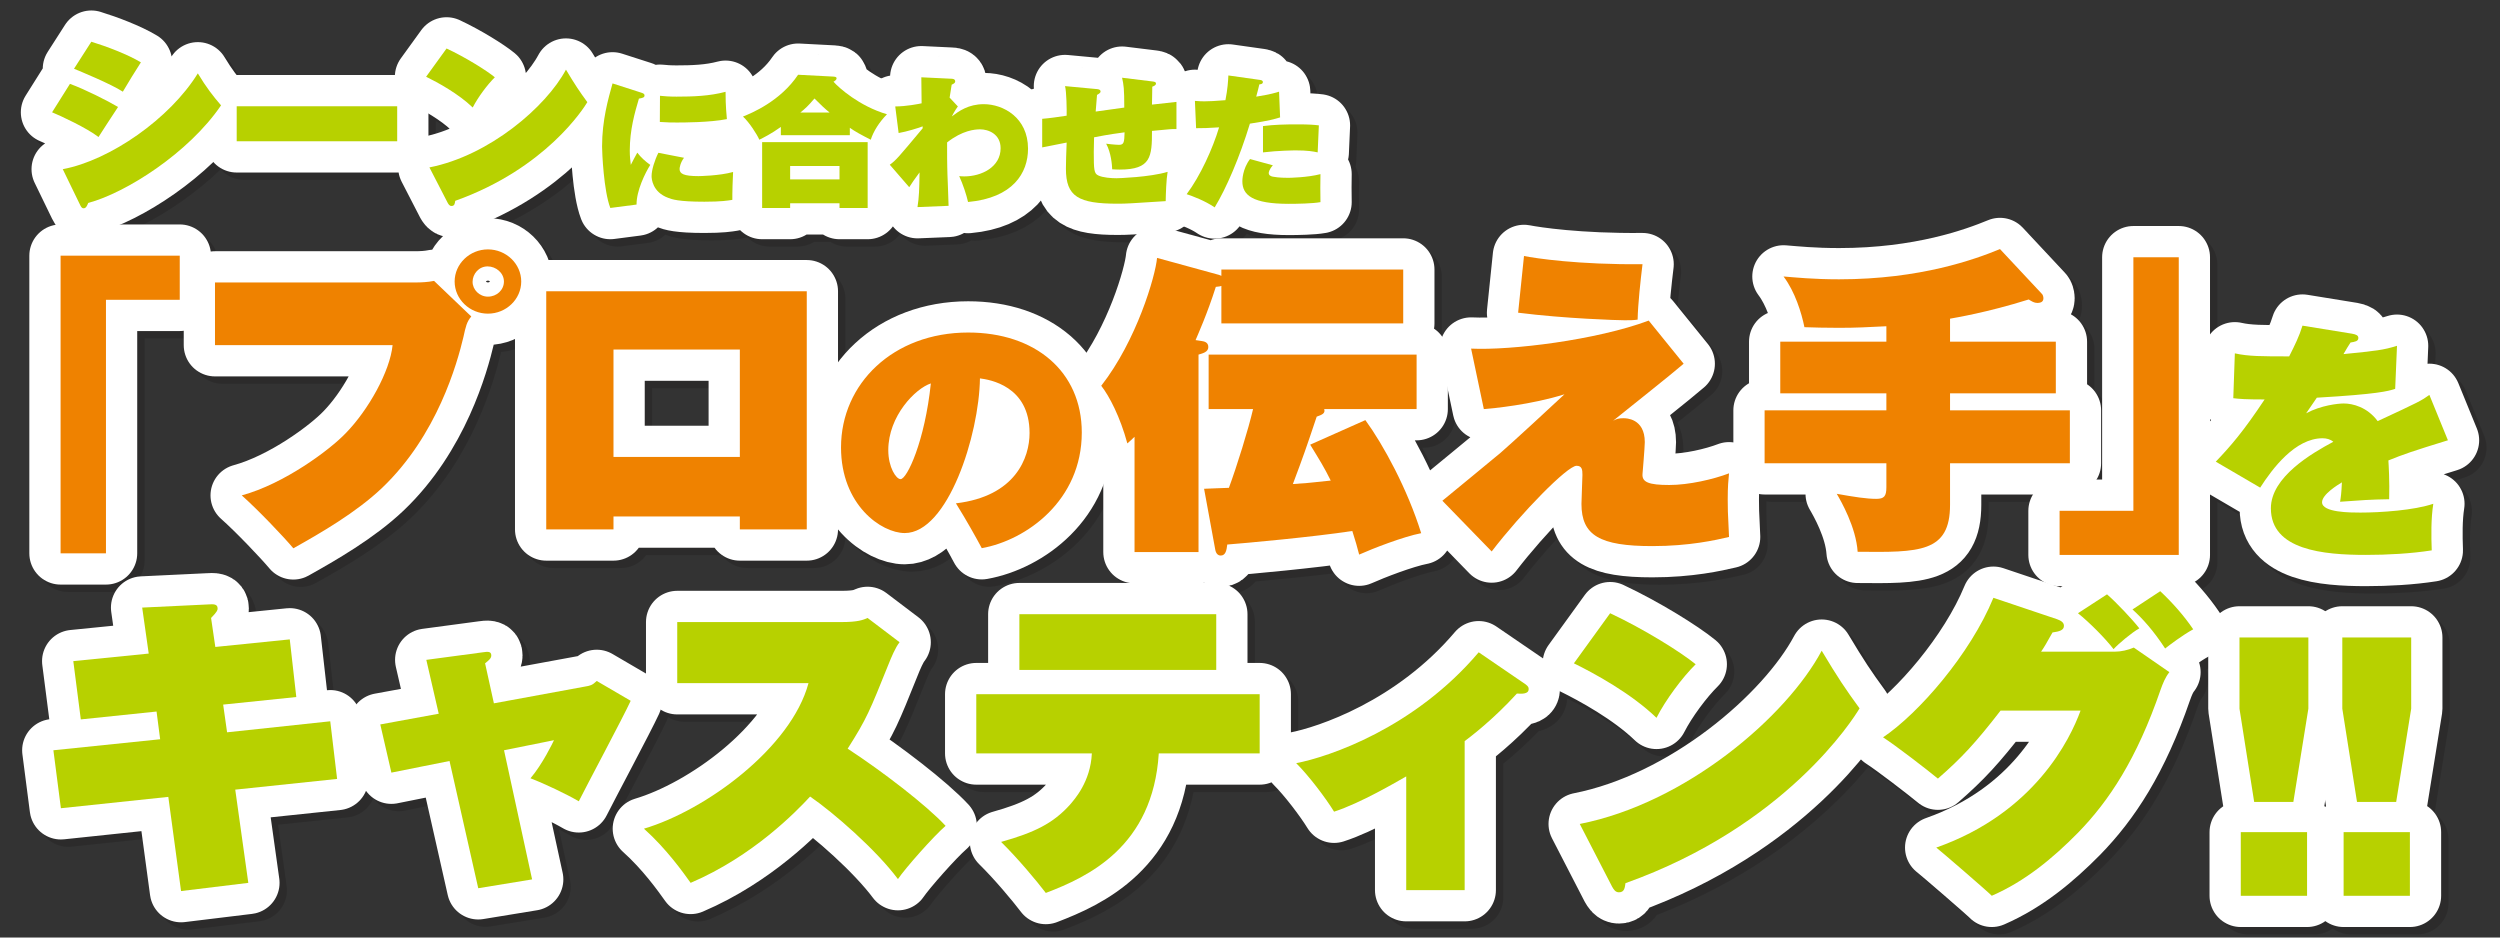 <?xml version="1.0" encoding="utf-8"?>
<!-- Generator: Adobe Illustrator 25.4.8, SVG Export Plug-In . SVG Version: 6.00 Build 0)  -->
<svg version="1.1" id="レイヤー_1" xmlns="http://www.w3.org/2000/svg" xmlns:xlink="http://www.w3.org/1999/xlink" x="0px"
	 y="0px" viewBox="0 0 480 180" style="enable-background:new 0 0 480 180;" xml:space="preserve">
<rect x="0" y="0" width="480" height="180" fill="#333333" stroke="none"/>
<style type="text/css">
	.st0{opacity:0.15;}
	.st1{fill:none;stroke:#040000;stroke-width:12;stroke-linecap:round;stroke-linejoin:round;}
	.st2{fill:#040000;}
	.st3{fill:none;stroke:#FFFFFF;stroke-width:12;stroke-linecap:round;stroke-linejoin:round;}
	.st4{fill:#B7D100;}
	.st5{fill:#EF8200;}
</style>
<g>
	<g class="st0">
		<path class="st1" d="M14.849,17.518c2.901,1.058,7.217,3.242,9.234,4.437
			c-1.274,1.946-3.361,5.12-3.75,5.768c-2.264-1.74-7.252-4.061-8.915-4.744
			L14.849,17.518z M13.469,33.9c9.092-1.706,20.59-9.727,25.932-18.396
			c1.627,2.696,2.901,4.335,4.457,6.143c-6.226,9.147-18.255,16.792-25.507,18.738
			c-0.212,0.546-0.425,1.024-0.884,1.024c-0.248,0-0.425-0.137-0.637-0.581
			L13.469,33.9z M18.953,9.429c2.901,0.887,7.041,2.457,9.517,3.959
			c-0.672,1.024-2.83,4.505-3.467,5.632c-2.299-1.502-8.384-3.993-9.375-4.403
			L18.953,9.429z"/>
		<path class="st1" d="M77.678,21.818v6.724H46.864V21.818H77.678z"/>
		<path class="st1" d="M87.158,10.726c3.644,1.706,7.642,4.198,9.269,5.529
			c-1.45,1.434-3.255,3.857-4.246,5.802c-2.724-2.628-6.721-4.813-8.95-5.904
			L87.158,10.726z M83.867,33.559c11.463-2.252,22.394-11.604,26.215-18.772
			c1.734,2.902,2.583,4.164,4.104,6.246c-0.672,1.126-7.96,12.73-25.366,18.942
			c-0.07,0.478-0.106,0.99-0.708,0.99c-0.389,0-0.566-0.307-0.743-0.614
			L83.867,33.559z"/>
		<path class="st1" d="M124.541,19.208c0.311,0.109,0.623,0.191,0.623,0.546
			c0,0.382-0.34,0.464-1.075,0.601c-0.793,2.675-1.754,6.005-1.754,9.964
			c0,1.228,0.113,2.02,0.198,2.757c0.198-0.383,1.047-2.048,1.245-2.348
			c0.708,0.928,1.528,1.665,2.49,2.348c-0.962,1.528-2.659,4.941-2.632,7.616
			l-5.036,0.655c-1.273-3.276-1.585-10.701-1.585-11.793
			c0-5.077,1.188-9.172,2.009-12.12L124.541,19.208z M132.746,31.71
			c-0.735,0.983-0.848,1.938-0.848,2.156c0,0.901,0.763,1.365,3.622,1.365
			c0.142,0,4.018-0.055,6.65-0.792c-0.057,0.655-0.17,4.423-0.142,5.351
			c-0.849,0.137-2.094,0.355-5.376,0.355c-5.009,0-6.225-0.465-6.933-0.737
			c-3.056-1.119-3.197-3.713-3.197-4.177c0-1.146,0.566-3.003,1.302-4.477
			L132.746,31.71z M128.134,19.809c0.792,0.081,1.726,0.163,3.169,0.163
			c3.169,0,6.366-0.109,9.422-0.928c0,0.846,0,2.593,0.255,5.241
			c-3.226,0.655-8.545,0.655-9.592,0.655c-0.821,0-1.896,0-3.283-0.109
			L128.134,19.809z"/>
		<path class="st1" d="M164.584,27.37H151.341v-1.583c-1.811,1.31-3.424,2.102-4.131,2.457
			c-0.453-1.038-1.924-3.331-3.141-4.45c1.642-0.655,7.159-2.921,10.583-8.025
			l6.791,0.355c0.538,0.027,0.594,0.191,0.594,0.328
			c0,0.327-0.397,0.546-0.594,0.655c1.018,1.146,4.924,4.668,10.271,6.251
			c-1.472,1.501-2.575,3.221-3.113,4.887c-1.868-0.956-3.028-1.584-4.018-2.293
			V27.37z M153.124,40.447v0.901h-5.376V28.708h20.26v12.639h-5.404v-0.901H153.124z
			 M162.603,35.86v-2.566h-9.48v2.566H162.603z M160.707,23.03
			c-0.849-0.683-1.641-1.42-2.914-2.703c-1.188,1.42-1.839,1.993-2.717,2.703
			H160.707z"/>
		<path class="st1" d="M185.33,21.857c-0.113,0.136-0.651,0.901-1.16,1.91
			c1.358-1.01,3.169-2.348,6.14-2.348c3.707,0,8.489,2.566,8.489,8.545
			c0,4.668-2.887,9.445-11.516,10.236c-0.312-1.392-0.962-3.358-1.698-4.968
			c0.311,0.027,0.538,0.054,0.99,0.054c3.31,0,6.96-1.801,6.96-5.405
			c0-2.73-2.348-3.631-3.933-3.631c-0.99,0-3.395,0.191-6.339,2.512
			c0,3.057,0,3.385,0.028,4.695c0,1.174,0.255,6.415,0.255,7.48l-5.97,0.245
			c0.311-1.992,0.339-3.276,0.396-6.66c-0.99,1.31-1.499,2.102-1.981,2.839
			l-3.734-4.313c1.188-0.846,1.698-1.474,6.31-6.988v-0.382
			c-0.905,0.355-3.056,1.01-4.612,1.283l-0.651-5.105
			c2.094,0,4.584-0.492,5.065-0.601c0-0.164-0.057-4.45-0.057-4.996l5.715,0.273
			c0.255,0,0.792,0.027,0.792,0.519c0,0.273-0.255,0.437-0.679,0.628
			c-0.085,0.546-0.198,1.146-0.396,2.484L185.33,21.857z"/>
		<path class="st1" d="M222.657,17.052c0.396,0.055,0.708,0.082,0.708,0.409
			c0,0.301-0.34,0.464-0.708,0.601c0,0.109-0.057,3.112-0.057,3.439
			c0.764-0.082,4.046-0.437,4.697-0.519v5.214
			c-0.905-0.027-1.273,0.027-4.697,0.355c0,4.941-0.17,7.426-6.197,7.426
			c-0.538,0-0.905-0.027-1.443-0.055c-0.028-0.792-0.198-3.167-1.16-4.914
			c1.471,0.191,2.405,0.219,2.462,0.219c0.99,0,1.018-0.546,1.075-2.402
			c-3.311,0.437-4.839,0.765-5.857,0.955c-0.028,0.437-0.057,2.402-0.057,2.785
			c0,3.494,0.057,4.149,0.848,4.531c0.877,0.437,2.547,0.546,3.537,0.546
			c0.283,0,6.367-0.191,9.791-1.228c-0.254,1.501-0.339,4.095-0.368,5.623
			c-6.791,0.437-7.527,0.491-9.253,0.491c-7.526,0-9.903-1.364-9.903-6.715
			c0-1.392,0.056-2.648,0.141-5.023c-0.763,0.163-4.046,0.791-4.697,0.928v-5.487
			c1.415-0.109,3.226-0.382,4.697-0.601c0.028-1.092-0.028-4.667-0.311-5.678
			l6.14,0.573c0.311,0.027,0.679,0.109,0.679,0.464
			c0,0.164-0.085,0.328-0.679,0.655c-0.028,0.491-0.227,2.73-0.255,3.194
			c3.82-0.546,4.244-0.601,5.489-0.765c0-3.631-0.113-4.367-0.424-5.732
			L222.657,17.052z"/>
		<path class="st1" d="M243.261,16.751c0.311,0.055,0.623,0.082,0.623,0.437
			c0,0.327-0.312,0.382-0.679,0.437c-0.142,0.655-0.255,1.065-0.594,2.348
			c2.773-0.437,3.876-0.792,4.386-0.956l0.198,4.941
			c-0.99,0.3-2.037,0.628-5.8,1.201c-1.924,6.36-4.556,12.475-6.763,16.078
			c-1.868-1.283-4.301-2.184-5.376-2.538c2.632-3.521,5.009-8.763,6.225-12.83
			c-1.839,0.136-3.254,0.163-4.414,0.163l-0.227-5.241
			c0.877,0.082,1.528,0.082,1.868,0.082c1.103,0,1.726-0.055,3.99-0.218
			c0.424-2.157,0.509-3.631,0.566-4.75L243.261,16.751z M245.808,33.158
			c-0.736,0.819-0.793,1.365-0.793,1.474c0,0.437,0.368,0.628,0.793,0.709
			c0.311,0.055,1.16,0.219,2.943,0.219c0.283,0,3.707-0.055,6.196-0.71
			c0,0.655-0.028,1.283-0.028,2.594c0,1.201,0.028,1.856,0.028,2.784
			c-1.471,0.273-4.47,0.327-6.083,0.327c-6.961,0-8.914-1.665-8.914-4.34
			c0-0.137,0-2.32,1.472-4.259L245.808,33.158z M243.912,25.623
			c2.037-0.273,4.385-0.327,6.48-0.327c2.518,0,3.283,0.081,4.244,0.191
			c-0.085,1.556-0.17,3.658-0.227,5.187c-0.877-0.191-1.98-0.382-4.188-0.382
			c-0.283,0-3.395,0.027-6.31,0.382V25.623z"/>
		<path class="st1" d="M13.049,50.51h22.88V58.977h-14.167v48.681h-8.713V50.51z"/>
		<path class="st1" d="M81.184,55.651c1.128,0,2.381-0.061,3.572-0.302l7.146,6.834
			c-0.878,1.028-1.065,1.935-1.505,3.931c-1.19,5.02-5.014,18.868-15.608,28.967
			c-5.014,4.777-11.973,8.768-17.05,11.611c-1.818-2.177-6.77-7.378-9.905-10.16
			c8.212-2.238,16.925-8.769,19.934-11.913c4.388-4.475,8.526-11.913,9.026-16.933
			H42.695V55.651H81.184z M95.1,61.638c-3.511,0-6.394-2.783-6.394-6.169
			c0-3.386,2.883-6.169,6.394-6.169c3.51,0,6.393,2.783,6.393,6.169
			C101.493,58.855,98.61,61.638,95.1,61.638z M92.153,55.53
			c0,1.512,1.316,2.843,2.947,2.843c1.692,0,3.072-1.271,3.072-2.903
			c0-1.632-1.505-2.903-3.135-2.903C93.345,52.566,92.153,54.018,92.153,55.53z"/>
		<path class="st1" d="M119.207,100.584v2.479h-12.912V57.344h50.022v45.719H143.467v-2.479
			H119.207z M143.467,89.153V68.532h-24.26v20.621H143.467z"/>
		<path class="st1" d="M184.954,98.056c11.481-1.354,14.138-8.802,14.138-13.494
			c0-9.094-7.72-10.255-9.526-10.496c-0.149,10.882-6.167,29.698-14.439,29.698
			c-4.462,0-12.234-5.369-12.234-16.445c0-12.237,10.028-22.056,24.416-22.056
			c12.835,0,21.81,7.449,21.81,19.203c0,13.011-10.579,20.653-19.202,22.201
			C188.914,104.78,187.06,101.442,184.954,98.056z M171.969,87.851
			c0,3.289,1.503,5.563,2.357,5.563c1.252,0,4.662-7.304,5.815-18.38
			C177.183,76.001,171.969,81.273,171.969,87.851z"/>
		<path class="st1" d="M235.92,53.171h34.915v10.341h-34.915v-7.196
			c-0.251,0.06-0.313,0.12-1.066,0.181c-1.629,5.141-3.51,9.314-3.886,10.221
			l1.191,0.181c0.376,0.061,1.254,0.182,1.254,1.149s-1.066,1.209-1.88,1.452
			v37.917h-12.286V85.283c-0.627,0.605-0.753,0.726-1.38,1.27
			c-1.378-5.08-3.447-9.071-5.014-11.067c6.77-8.648,10.406-21.044,10.719-24.552
			l11.911,3.266c0.187,0.06,0.313,0.12,0.438,0.181V53.171z M233.475,79.961
			V69.499h39.93v10.462h-17.739c0.251,0.847-0.438,1.089-1.442,1.452
			c-2.068,6.169-2.507,7.438-4.576,12.942c2.069-0.122,2.571-0.182,7.272-0.666
			c-1.254-2.539-2.131-3.931-3.949-6.894l10.595-4.717
			c3.447,4.717,8.086,13.244,10.718,21.71c-3.447,0.666-9.34,2.963-11.909,4.112
			c-0.377-1.452-0.69-2.601-1.317-4.535c-7.459,1.149-20.811,2.359-24.007,2.601
			c-0.126,1.088-0.313,2.116-1.254,2.116c-0.564,0-0.941-0.424-1.066-1.209
			L232.598,95.262c0.376,0,4.138-0.182,4.765-0.182
			c1.505-4.052,3.761-11.309,4.639-15.119H233.475z"/>
		<path class="st1" d="M324.678,71.253c-2.068,1.814-11.596,9.373-13.539,10.946
			c0.689-0.363,1.065-0.484,2.005-0.484c0.438,0,4.074,0,4.074,4.597
			c0,0.967-0.438,6.107-0.438,6.107c-0.126,1.572,1.191,2.116,5.141,2.116
			c3.761,0,8.462-1.088,11.471-2.237c-0.126,1.27-0.251,2.479-0.251,5.02
			c0,1.632,0,2.177,0.251,7.196c-2.571,0.605-7.648,1.754-14.731,1.754
			c-10.093,0-13.603-2.056-13.603-8.104c0-0.907,0.187-4.777,0.187-5.563
			c0-0.968-0.062-1.754-1.128-1.754c-1.756,0-10.531,8.95-16.298,16.449
			l-9.466-9.737c1.756-1.452,9.591-7.861,11.158-9.192
			c1.442-1.209,11.095-10.098,12.286-11.247
			c-6.331,1.995-13.79,2.721-15.483,2.842l-2.445-11.611
			c7.648,0.363,24.071-1.632,34.101-5.382L324.678,71.253z M294.025,50.571
			c2.131,0.423,10.406,1.692,22.755,1.572c-0.376,3.084-0.878,7.619-0.94,10.644
			c-0.878,0.12-1.38,0.12-2.507,0.12c-1.191,0-11.346-0.302-20.436-1.452
			L294.025,50.571z"/>
		<path class="st1" d="M375.825,67.02h20.31v9.917h-20.31v3.266h23.006v10.16h-23.006
			v7.983c0,9.192-5.892,9.132-17.739,9.01c-0.313-4.717-3.198-9.736-4.012-11.127
			c3.385,0.605,5.704,0.967,7.584,0.967c1.505,0,1.943-0.483,1.943-2.237v-4.597
			h-23.38V80.203h23.38v-3.266h-20.373v-9.917h20.373v-2.963
			c-3.761,0.181-5.641,0.302-9.151,0.302c-2.758,0-4.576-0.06-6.583-0.122
			c-0.563-2.781-1.817-6.834-4.012-9.736c2.257,0.181,5.705,0.544,10.657,0.544
			c15.671,0,26.202-3.87,30.903-5.806l8.086,8.648
			c0.126,0.122,0.251,0.484,0.251,0.787c0,0.605-0.376,0.907-1.191,0.907
			c-0.564,0-1.065-0.302-1.629-0.665c-8.086,2.539-14.167,3.507-15.107,3.688V67.02
			z"/>
		<path class="st1" d="M419.739,107.961h-22.88v-8.466h14.167V50.812h8.713V107.961z"/>
		<path class="st1" d="M471.417,85.953c-6.768,2.08-8.573,2.709-11.431,3.869
			c0.05,0.775,0.251,4.064,0.151,7.449c-3.51,0.048-5.515,0.194-9.425,0.484
			c0.149-0.87,0.25-1.548,0.35-3.725c-0.802,0.484-3.81,2.322-3.81,3.822
			c0,1.983,5.465,1.983,7.37,1.983c3.86,0,10.328-0.436,13.988-1.694
			c-0.452,2.855-0.402,6.191-0.301,8.949c-4.011,0.628-8.523,0.87-12.634,0.87
			c-8.172,0-18.25-0.919-18.25-8.948c0-5.999,7.822-10.545,11.983-12.77
			c-0.552-0.484-1.304-0.677-2.056-0.677c-5.264,0-9.626,5.804-11.983,9.479
			l-8.523-4.982c2.857-2.999,5.264-5.755,9.375-11.946
			c-3.61,0-4.863-0.097-6.016-0.242l0.3-8.61
			c2.557,0.581,5.264,0.581,10.429,0.581c1.103-2.177,1.955-3.918,2.556-5.901
			l9.526,1.547c0.803,0.145,1.203,0.339,1.203,0.822
			c0,0.63-0.651,0.726-1.503,0.87c-0.351,0.484-0.803,1.306-1.354,2.225
			c6.267-0.628,7.671-0.774,10.277-1.596l-0.35,8.271
			c-1.354,0.435-3.359,1.016-15.041,1.692c-0.852,1.209-1.203,1.789-2.056,2.999
			c2.857-1.547,6.167-1.886,7.219-1.886c1.704,0,4.513,0.677,6.518,3.386
			c8.021-3.725,8.373-3.918,9.926-5.03L471.417,85.953z"/>
		<path class="st1" d="M57.052,124.179l1.254,11.067l-14.042,1.452l0.753,5.322
			l19.808-2.116l1.316,11.067l-19.557,2.056l2.507,17.9l-12.913,1.572
			l-2.445-18.081l-20.624,2.177l-1.441-11.127l20.497-2.116l-0.689-5.322
			l-14.543,1.512l-1.442-11.189l14.48-1.452l-1.254-8.828l12.662-0.605
			c1.003-0.061,1.818-0.122,1.818,0.785c0,0.242,0,0.544-1.254,1.814l0.815,5.564
			L57.052,124.179z"/>
		<path class="st1" d="M83.27,128.11l10.844-1.452c0.878-0.12,1.631-0.241,1.631,0.606
			c0,0.543-0.439,0.907-1.191,1.512l1.692,7.679l17.427-3.204
			c1.065-0.182,1.441-0.242,2.319-1.089l6.519,3.81
			c-1.441,3.145-8.587,16.51-9.967,19.292c-2.382-1.391-6.582-3.387-9.277-4.415
			c2.32-2.721,4.325-6.894,4.514-7.318l-9.591,1.936l5.39,24.794l-10.342,1.694
			l-5.516-24.432l-11.159,2.237l-2.13-9.252l11.22-2.057L83.27,128.11z"/>
		<path class="st1" d="M131.447,132.585v-11.732h31.594c3.134,0,4.137-0.423,4.952-0.787
			l6.143,4.657c-0.815,1.028-1.567,2.843-2.195,4.415
			c-3.51,8.708-4.074,10.22-7.773,16.026
			c6.583,4.293,15.17,10.885,18.806,14.815c-2.256,1.936-7.773,8.165-9.151,10.221
			c-4.2-5.624-12.286-12.7-16.863-15.845
			c-2.633,2.843-10.907,11.43-22.942,16.57
			c-1.38-1.935-4.639-6.531-8.964-10.402
			c11.847-3.508,28.27-15.542,31.593-27.94H131.447z"/>
		<path class="st1" d="M188.862,146.072V134.701h54.411v11.371h-19.37
			c-1.129,17.96-13.603,23.705-21.69,26.79
			c-1.754-2.298-5.328-6.592-8.587-9.797c6.457-1.814,9.967-3.568,13.163-7.076
			c0.94-1.089,4.012-4.475,4.263-9.917H188.862z M234.935,119.342v10.704h-37.798
			v-10.704H234.935z"/>
		<path class="st1" d="M282.633,172.318h-11.22v-21.831
			c-1.818,1.028-8.777,5.14-13.853,6.772c-1.629-2.661-4.952-7.014-7.272-9.313
			c6.269-1.209,22.693-6.713,35.041-21.288l9.026,6.169
			c0.564,0.424,0.564,0.665,0.564,0.907c0,0.967-1.316,0.907-2.256,0.847
			c-4.576,5.02-8.901,8.286-10.03,9.133V172.318z"/>
		<path class="st1" d="M310.563,119.16c6.457,3.024,13.54,7.438,16.423,9.797
			c-2.57,2.54-5.767,6.834-7.523,10.282c-4.826-4.658-11.909-8.528-15.859-10.462
			L310.563,119.16z M304.733,159.618c20.31-3.991,39.679-20.561,46.449-33.262
			c3.072,5.141,4.576,7.378,7.272,11.068c-1.191,1.995-14.104,22.557-44.945,33.563
			c-0.125,0.847-0.187,1.754-1.254,1.754c-0.689,0-1.003-0.544-1.316-1.088
			L304.733,159.618z"/>
		<path class="st1" d="M407.47,126.538c1.19,0,2.507-0.302,3.635-0.787l6.832,4.717
			c-0.814,1.029-1.254,2.178-1.692,3.387c-4.576,13.304-9.904,21.347-15.859,27.456
			c-4.827,4.898-10.155,9.313-16.549,12.094c-0.815-0.846-9.717-8.526-10.657-9.252
			c18.869-6.652,25.702-20.802,27.707-26.306H385.53
			c-4.826,6.23-7.459,9.072-12.035,13.063c-2.13-1.754-8.086-6.349-10.531-7.923
			c6.832-4.596,16.738-15.965,21.188-26.791l12.224,4.112
			c0.627,0.242,1.316,0.544,1.316,1.27c0,0.847-0.878,1.089-2.194,1.271
			c-1.191,2.116-1.567,2.781-2.194,3.688H407.47z M405.966,115.532
			c1.818,1.572,4.89,4.838,6.206,6.531c-1.442,0.787-4.012,2.963-4.952,3.991
			c-1.567-2.055-4.639-5.14-6.832-6.894L405.966,115.532z M416.183,114.927
			c2.319,2.177,4.576,4.717,6.331,7.318c-2.005,1.088-4.639,3.084-5.39,3.688
			c-2.194-3.386-4.388-5.805-6.268-7.499L416.183,114.927z"/>
		<path class="st1" d="M444.623,123.816v13.667l-2.883,17.901h-7.522l-2.821-17.901v-13.667
			H444.623z M431.647,161.19h12.726v12.216h-12.726V161.19z"/>
		<path class="st1" d="M464.366,123.816v13.667l-2.883,17.901h-7.522l-2.821-17.901v-13.667
			H464.366z M451.391,161.19h12.726v12.216h-12.726V161.19z"/>
		<path class="st2" d="M14.849,17.518c2.901,1.058,7.217,3.242,9.234,4.437
			c-1.274,1.946-3.361,5.12-3.75,5.768c-2.264-1.74-7.252-4.061-8.915-4.744
			L14.849,17.518z M13.469,33.9c9.092-1.706,20.59-9.727,25.932-18.396
			c1.627,2.696,2.901,4.335,4.457,6.143c-6.226,9.147-18.255,16.792-25.507,18.738
			c-0.212,0.546-0.425,1.024-0.884,1.024c-0.248,0-0.425-0.137-0.637-0.581
			L13.469,33.9z M18.953,9.429c2.901,0.887,7.041,2.457,9.517,3.959
			c-0.672,1.024-2.83,4.505-3.467,5.632c-2.299-1.502-8.384-3.993-9.375-4.403
			L18.953,9.429z"/>
		<path class="st2" d="M77.678,21.818v6.724H46.864V21.818H77.678z"/>
		<path class="st2" d="M87.158,10.726c3.644,1.706,7.642,4.198,9.269,5.529
			c-1.45,1.434-3.255,3.857-4.246,5.802c-2.724-2.628-6.721-4.813-8.95-5.904
			L87.158,10.726z M83.867,33.559c11.463-2.252,22.394-11.604,26.215-18.772
			c1.734,2.902,2.583,4.164,4.104,6.246c-0.672,1.126-7.96,12.73-25.366,18.942
			c-0.07,0.478-0.106,0.99-0.708,0.99c-0.389,0-0.566-0.307-0.743-0.614
			L83.867,33.559z"/>
		<path class="st2" d="M124.541,19.208c0.311,0.109,0.623,0.191,0.623,0.546
			c0,0.382-0.34,0.464-1.075,0.601c-0.793,2.675-1.754,6.005-1.754,9.964
			c0,1.228,0.113,2.02,0.198,2.757c0.198-0.383,1.047-2.048,1.245-2.348
			c0.708,0.928,1.528,1.665,2.49,2.348c-0.962,1.528-2.659,4.941-2.632,7.616
			l-5.036,0.655c-1.273-3.276-1.585-10.701-1.585-11.793
			c0-5.077,1.188-9.172,2.009-12.12L124.541,19.208z M132.746,31.71
			c-0.735,0.983-0.848,1.938-0.848,2.156c0,0.901,0.763,1.365,3.622,1.365
			c0.142,0,4.018-0.055,6.65-0.792c-0.057,0.655-0.17,4.423-0.142,5.351
			c-0.849,0.137-2.094,0.355-5.376,0.355c-5.009,0-6.225-0.465-6.933-0.737
			c-3.056-1.119-3.197-3.713-3.197-4.177c0-1.146,0.566-3.003,1.302-4.477
			L132.746,31.71z M128.134,19.809c0.792,0.081,1.726,0.163,3.169,0.163
			c3.169,0,6.366-0.109,9.422-0.928c0,0.846,0,2.593,0.255,5.241
			c-3.226,0.655-8.545,0.655-9.592,0.655c-0.821,0-1.896,0-3.283-0.109
			L128.134,19.809z"/>
		<path class="st2" d="M164.584,27.37H151.341v-1.583c-1.811,1.31-3.424,2.102-4.131,2.457
			c-0.453-1.038-1.924-3.331-3.141-4.45c1.642-0.655,7.159-2.921,10.583-8.025
			l6.791,0.355c0.538,0.027,0.594,0.191,0.594,0.328
			c0,0.327-0.397,0.546-0.594,0.655c1.018,1.146,4.924,4.668,10.271,6.251
			c-1.472,1.501-2.575,3.221-3.113,4.887c-1.868-0.956-3.028-1.584-4.018-2.293
			V27.37z M153.124,40.447v0.901h-5.376V28.708h20.26v12.639h-5.404v-0.901H153.124z
			 M162.603,35.86v-2.566h-9.48v2.566H162.603z M160.707,23.03
			c-0.849-0.683-1.641-1.42-2.914-2.703c-1.188,1.42-1.839,1.993-2.717,2.703
			H160.707z"/>
		<path class="st2" d="M185.33,21.857c-0.113,0.136-0.651,0.901-1.16,1.91
			c1.358-1.01,3.169-2.348,6.14-2.348c3.707,0,8.489,2.566,8.489,8.545
			c0,4.668-2.887,9.445-11.516,10.236c-0.312-1.392-0.962-3.358-1.698-4.968
			c0.311,0.027,0.538,0.054,0.99,0.054c3.31,0,6.96-1.801,6.96-5.405
			c0-2.73-2.348-3.631-3.933-3.631c-0.99,0-3.395,0.191-6.339,2.512
			c0,3.057,0,3.385,0.028,4.695c0,1.174,0.255,6.415,0.255,7.48l-5.97,0.245
			c0.311-1.992,0.339-3.276,0.396-6.66c-0.99,1.31-1.499,2.102-1.981,2.839
			l-3.734-4.313c1.188-0.846,1.698-1.474,6.31-6.988v-0.382
			c-0.905,0.355-3.056,1.01-4.612,1.283l-0.651-5.105
			c2.094,0,4.584-0.492,5.065-0.601c0-0.164-0.057-4.45-0.057-4.996l5.715,0.273
			c0.255,0,0.792,0.027,0.792,0.519c0,0.273-0.255,0.437-0.679,0.628
			c-0.085,0.546-0.198,1.146-0.396,2.484L185.33,21.857z"/>
		<path class="st2" d="M222.657,17.052c0.396,0.055,0.708,0.082,0.708,0.409
			c0,0.301-0.34,0.464-0.708,0.601c0,0.109-0.057,3.112-0.057,3.439
			c0.764-0.082,4.046-0.437,4.697-0.519v5.214
			c-0.905-0.027-1.273,0.027-4.697,0.355c0,4.941-0.17,7.426-6.197,7.426
			c-0.538,0-0.905-0.027-1.443-0.055c-0.028-0.792-0.198-3.167-1.16-4.914
			c1.471,0.191,2.405,0.219,2.462,0.219c0.99,0,1.018-0.546,1.075-2.402
			c-3.311,0.437-4.839,0.765-5.857,0.955c-0.028,0.437-0.057,2.402-0.057,2.785
			c0,3.494,0.057,4.149,0.848,4.531c0.877,0.437,2.547,0.546,3.537,0.546
			c0.283,0,6.367-0.191,9.791-1.228c-0.254,1.501-0.339,4.095-0.368,5.623
			c-6.791,0.437-7.527,0.491-9.253,0.491c-7.526,0-9.903-1.364-9.903-6.715
			c0-1.392,0.056-2.648,0.141-5.023c-0.763,0.163-4.046,0.791-4.697,0.928v-5.487
			c1.415-0.109,3.226-0.382,4.697-0.601c0.028-1.092-0.028-4.667-0.311-5.678
			l6.14,0.573c0.311,0.027,0.679,0.109,0.679,0.464
			c0,0.164-0.085,0.328-0.679,0.655c-0.028,0.491-0.227,2.73-0.255,3.194
			c3.82-0.546,4.244-0.601,5.489-0.765c0-3.631-0.113-4.367-0.424-5.732
			L222.657,17.052z"/>
		<path class="st2" d="M243.261,16.751c0.311,0.055,0.623,0.082,0.623,0.437
			c0,0.327-0.312,0.382-0.679,0.437c-0.142,0.655-0.255,1.065-0.594,2.348
			c2.773-0.437,3.876-0.792,4.386-0.956l0.198,4.941
			c-0.99,0.3-2.037,0.628-5.8,1.201c-1.924,6.36-4.556,12.475-6.763,16.078
			c-1.868-1.283-4.301-2.184-5.376-2.538c2.632-3.521,5.009-8.763,6.225-12.83
			c-1.839,0.136-3.254,0.163-4.414,0.163l-0.227-5.241
			c0.877,0.082,1.528,0.082,1.868,0.082c1.103,0,1.726-0.055,3.99-0.218
			c0.424-2.157,0.509-3.631,0.566-4.75L243.261,16.751z M245.808,33.158
			c-0.736,0.819-0.793,1.365-0.793,1.474c0,0.437,0.368,0.628,0.793,0.709
			c0.311,0.055,1.16,0.219,2.943,0.219c0.283,0,3.707-0.055,6.196-0.71
			c0,0.655-0.028,1.283-0.028,2.594c0,1.201,0.028,1.856,0.028,2.784
			c-1.471,0.273-4.47,0.327-6.083,0.327c-6.961,0-8.914-1.665-8.914-4.34
			c0-0.137,0-2.32,1.472-4.259L245.808,33.158z M243.912,25.623
			c2.037-0.273,4.385-0.327,6.48-0.327c2.518,0,3.283,0.081,4.244,0.191
			c-0.085,1.556-0.17,3.658-0.227,5.187c-0.877-0.191-1.98-0.382-4.188-0.382
			c-0.283,0-3.395,0.027-6.31,0.382V25.623z"/>
		<path class="st2" d="M13.049,50.51h22.88V58.977h-14.167v48.681h-8.713V50.51z"/>
		<path class="st2" d="M81.184,55.651c1.128,0,2.381-0.061,3.572-0.302l7.146,6.834
			c-0.878,1.028-1.065,1.935-1.505,3.931c-1.19,5.02-5.014,18.868-15.608,28.967
			c-5.014,4.777-11.973,8.768-17.05,11.611c-1.818-2.177-6.77-7.378-9.905-10.16
			c8.212-2.238,16.925-8.769,19.934-11.913c4.388-4.475,8.526-11.913,9.026-16.933
			H42.695V55.651H81.184z M95.1,61.638c-3.511,0-6.394-2.783-6.394-6.169
			c0-3.386,2.883-6.169,6.394-6.169c3.51,0,6.393,2.783,6.393,6.169
			C101.493,58.855,98.61,61.638,95.1,61.638z M92.153,55.53
			c0,1.512,1.316,2.843,2.947,2.843c1.692,0,3.072-1.271,3.072-2.903
			c0-1.632-1.505-2.903-3.135-2.903C93.345,52.566,92.153,54.018,92.153,55.53z"/>
		<path class="st2" d="M119.207,100.584v2.479h-12.912V57.344h50.022v45.719H143.467v-2.479
			H119.207z M143.467,89.153V68.532h-24.26v20.621H143.467z"/>
		<path class="st2" d="M184.954,98.056c11.481-1.354,14.138-8.802,14.138-13.494
			c0-9.094-7.72-10.255-9.526-10.496c-0.149,10.882-6.167,29.698-14.439,29.698
			c-4.462,0-12.234-5.369-12.234-16.445c0-12.237,10.028-22.056,24.416-22.056
			c12.835,0,21.81,7.449,21.81,19.203c0,13.011-10.579,20.653-19.202,22.201
			C188.914,104.78,187.06,101.442,184.954,98.056z M171.969,87.851
			c0,3.289,1.503,5.563,2.357,5.563c1.252,0,4.662-7.304,5.815-18.38
			C177.183,76.001,171.969,81.273,171.969,87.851z"/>
		<path class="st2" d="M235.92,53.171h34.915v10.341h-34.915v-7.196
			c-0.251,0.06-0.313,0.12-1.066,0.181c-1.629,5.141-3.51,9.314-3.886,10.221
			l1.191,0.181c0.376,0.061,1.254,0.182,1.254,1.149s-1.066,1.209-1.88,1.452
			v37.917h-12.286V85.283c-0.627,0.605-0.753,0.726-1.38,1.27
			c-1.378-5.08-3.447-9.071-5.014-11.067c6.77-8.648,10.406-21.044,10.719-24.552
			l11.911,3.266c0.187,0.06,0.313,0.12,0.438,0.181V53.171z M233.475,79.961
			V69.499h39.93v10.462h-17.739c0.251,0.847-0.438,1.089-1.442,1.452
			c-2.068,6.169-2.507,7.438-4.576,12.942c2.069-0.122,2.571-0.182,7.272-0.666
			c-1.254-2.539-2.131-3.931-3.949-6.894l10.595-4.717
			c3.447,4.717,8.086,13.244,10.718,21.71c-3.447,0.666-9.34,2.963-11.909,4.112
			c-0.377-1.452-0.69-2.601-1.317-4.535c-7.459,1.149-20.811,2.359-24.007,2.601
			c-0.126,1.088-0.313,2.116-1.254,2.116c-0.564,0-0.941-0.424-1.066-1.209
			L232.598,95.262c0.376,0,4.138-0.182,4.765-0.182
			c1.505-4.052,3.761-11.309,4.639-15.119H233.475z"/>
		<path class="st2" d="M324.678,71.253c-2.068,1.814-11.596,9.373-13.539,10.946
			c0.689-0.363,1.065-0.484,2.005-0.484c0.438,0,4.074,0,4.074,4.597
			c0,0.967-0.438,6.107-0.438,6.107c-0.126,1.572,1.191,2.116,5.141,2.116
			c3.761,0,8.462-1.088,11.471-2.237c-0.126,1.27-0.251,2.479-0.251,5.02
			c0,1.632,0,2.177,0.251,7.196c-2.571,0.605-7.648,1.754-14.731,1.754
			c-10.093,0-13.603-2.056-13.603-8.104c0-0.907,0.187-4.777,0.187-5.563
			c0-0.968-0.062-1.754-1.128-1.754c-1.756,0-10.531,8.95-16.298,16.449
			l-9.466-9.737c1.756-1.452,9.591-7.861,11.158-9.192
			c1.442-1.209,11.095-10.098,12.286-11.247
			c-6.331,1.995-13.79,2.721-15.483,2.842l-2.445-11.611
			c7.648,0.363,24.071-1.632,34.101-5.382L324.678,71.253z M294.025,50.571
			c2.131,0.423,10.406,1.692,22.755,1.572c-0.376,3.084-0.878,7.619-0.94,10.644
			c-0.878,0.12-1.38,0.12-2.507,0.12c-1.191,0-11.346-0.302-20.436-1.452
			L294.025,50.571z"/>
		<path class="st2" d="M375.825,67.02h20.31v9.917h-20.31v3.266h23.006v10.16h-23.006
			v7.983c0,9.192-5.892,9.132-17.739,9.01c-0.313-4.717-3.198-9.736-4.012-11.127
			c3.385,0.605,5.704,0.967,7.584,0.967c1.505,0,1.943-0.483,1.943-2.237v-4.597
			h-23.38V80.203h23.38v-3.266h-20.373v-9.917h20.373v-2.963
			c-3.761,0.181-5.641,0.302-9.151,0.302c-2.758,0-4.576-0.06-6.583-0.122
			c-0.563-2.781-1.817-6.834-4.012-9.736c2.257,0.181,5.705,0.544,10.657,0.544
			c15.671,0,26.202-3.87,30.903-5.806l8.086,8.648
			c0.126,0.122,0.251,0.484,0.251,0.787c0,0.605-0.376,0.907-1.191,0.907
			c-0.564,0-1.065-0.302-1.629-0.665c-8.086,2.539-14.167,3.507-15.107,3.688V67.02
			z"/>
		<path class="st2" d="M419.739,107.961h-22.88v-8.466h14.167V50.812h8.713V107.961z"/>
		<path class="st2" d="M471.417,85.953c-6.768,2.08-8.573,2.709-11.431,3.869
			c0.05,0.775,0.251,4.064,0.151,7.449c-3.51,0.048-5.515,0.194-9.425,0.484
			c0.149-0.87,0.25-1.548,0.35-3.725c-0.802,0.484-3.81,2.322-3.81,3.822
			c0,1.983,5.465,1.983,7.37,1.983c3.86,0,10.328-0.436,13.988-1.694
			c-0.452,2.855-0.402,6.191-0.301,8.949c-4.011,0.628-8.523,0.87-12.634,0.87
			c-8.172,0-18.25-0.919-18.25-8.948c0-5.999,7.822-10.545,11.983-12.77
			c-0.552-0.484-1.304-0.677-2.056-0.677c-5.264,0-9.626,5.804-11.983,9.479
			l-8.523-4.982c2.857-2.999,5.264-5.755,9.375-11.946
			c-3.61,0-4.863-0.097-6.016-0.242l0.3-8.61
			c2.557,0.581,5.264,0.581,10.429,0.581c1.103-2.177,1.955-3.918,2.556-5.901
			l9.526,1.547c0.803,0.145,1.203,0.339,1.203,0.822
			c0,0.63-0.651,0.726-1.503,0.87c-0.351,0.484-0.803,1.306-1.354,2.225
			c6.267-0.628,7.671-0.774,10.277-1.596l-0.35,8.271
			c-1.354,0.435-3.359,1.016-15.041,1.692c-0.852,1.209-1.203,1.789-2.056,2.999
			c2.857-1.547,6.167-1.886,7.219-1.886c1.704,0,4.513,0.677,6.518,3.386
			c8.021-3.725,8.373-3.918,9.926-5.03L471.417,85.953z"/>
		<path class="st2" d="M57.052,124.179l1.254,11.067l-14.042,1.452l0.753,5.322
			l19.808-2.116l1.316,11.067l-19.557,2.056l2.507,17.9l-12.913,1.572
			l-2.445-18.081l-20.624,2.177l-1.441-11.127l20.497-2.116l-0.689-5.322
			l-14.543,1.512l-1.442-11.189l14.48-1.452l-1.254-8.828l12.662-0.605
			c1.003-0.061,1.818-0.122,1.818,0.785c0,0.242,0,0.544-1.254,1.814l0.815,5.564
			L57.052,124.179z"/>
		<path class="st2" d="M83.27,128.11l10.844-1.452c0.878-0.12,1.631-0.241,1.631,0.606
			c0,0.543-0.439,0.907-1.191,1.512l1.692,7.679l17.427-3.204
			c1.065-0.182,1.441-0.242,2.319-1.089l6.519,3.81
			c-1.441,3.145-8.587,16.51-9.967,19.292c-2.382-1.391-6.582-3.387-9.277-4.415
			c2.32-2.721,4.325-6.894,4.514-7.318l-9.591,1.936l5.39,24.794l-10.342,1.694
			l-5.516-24.432l-11.159,2.237l-2.13-9.252l11.22-2.057L83.27,128.11z"/>
		<path class="st2" d="M131.447,132.585v-11.732h31.594c3.134,0,4.137-0.423,4.952-0.787
			l6.143,4.657c-0.815,1.028-1.567,2.843-2.195,4.415
			c-3.51,8.708-4.074,10.22-7.773,16.026
			c6.583,4.293,15.17,10.885,18.806,14.815c-2.256,1.936-7.773,8.165-9.151,10.221
			c-4.2-5.624-12.286-12.7-16.863-15.845
			c-2.633,2.843-10.907,11.43-22.942,16.57
			c-1.38-1.935-4.639-6.531-8.964-10.402
			c11.847-3.508,28.27-15.542,31.593-27.94H131.447z"/>
		<path class="st2" d="M188.862,146.072V134.701h54.411v11.371h-19.37
			c-1.129,17.96-13.603,23.705-21.69,26.79
			c-1.754-2.298-5.328-6.592-8.587-9.797c6.457-1.814,9.967-3.568,13.163-7.076
			c0.94-1.089,4.012-4.475,4.263-9.917H188.862z M234.935,119.342v10.704h-37.798
			v-10.704H234.935z"/>
		<path class="st2" d="M282.633,172.318h-11.22v-21.831
			c-1.818,1.028-8.777,5.14-13.853,6.772c-1.629-2.661-4.952-7.014-7.272-9.313
			c6.269-1.209,22.693-6.713,35.041-21.288l9.026,6.169
			c0.564,0.424,0.564,0.665,0.564,0.907c0,0.967-1.316,0.907-2.256,0.847
			c-4.576,5.02-8.901,8.286-10.03,9.133V172.318z"/>
		<path class="st2" d="M310.563,119.16c6.457,3.024,13.54,7.438,16.423,9.797
			c-2.57,2.54-5.767,6.834-7.523,10.282c-4.826-4.658-11.909-8.528-15.859-10.462
			L310.563,119.16z M304.733,159.618c20.31-3.991,39.679-20.561,46.449-33.262
			c3.072,5.141,4.576,7.378,7.272,11.068c-1.191,1.995-14.104,22.557-44.945,33.563
			c-0.125,0.847-0.187,1.754-1.254,1.754c-0.689,0-1.003-0.544-1.316-1.088
			L304.733,159.618z"/>
		<path class="st2" d="M407.47,126.538c1.19,0,2.507-0.302,3.635-0.787l6.832,4.717
			c-0.814,1.029-1.254,2.178-1.692,3.387c-4.576,13.304-9.904,21.347-15.859,27.456
			c-4.827,4.898-10.155,9.313-16.549,12.094c-0.815-0.846-9.717-8.526-10.657-9.252
			c18.869-6.652,25.702-20.802,27.707-26.306H385.53
			c-4.826,6.23-7.459,9.072-12.035,13.063c-2.13-1.754-8.086-6.349-10.531-7.923
			c6.832-4.596,16.738-15.965,21.188-26.791l12.224,4.112
			c0.627,0.242,1.316,0.544,1.316,1.27c0,0.847-0.878,1.089-2.194,1.271
			c-1.191,2.116-1.567,2.781-2.194,3.688H407.47z M405.966,115.532
			c1.818,1.572,4.89,4.838,6.206,6.531c-1.442,0.787-4.012,2.963-4.952,3.991
			c-1.567-2.055-4.639-5.14-6.832-6.894L405.966,115.532z M416.183,114.927
			c2.319,2.177,4.576,4.717,6.331,7.318c-2.005,1.088-4.639,3.084-5.39,3.688
			c-2.194-3.386-4.388-5.805-6.268-7.499L416.183,114.927z"/>
		<path class="st2" d="M444.623,123.816v13.667l-2.883,17.901h-7.522l-2.821-17.901v-13.667
			H444.623z M431.647,161.19h12.726v12.216h-12.726V161.19z"/>
		<path class="st2" d="M464.366,123.816v13.667l-2.883,17.901h-7.522l-2.821-17.901v-13.667
			H464.366z M451.391,161.19h12.726v12.216h-12.726V161.19z"/>
	</g>
	<g>
		<g>
			<g>
				<path class="st3" d="M13.432,16.101c2.901,1.058,7.217,3.242,9.234,4.437
					c-1.274,1.946-3.361,5.12-3.75,5.768C16.651,24.565,11.663,22.244,10,21.561
					L13.432,16.101z M12.052,32.483c9.092-1.706,20.59-9.727,25.932-18.396
					c1.627,2.696,2.901,4.335,4.457,6.143c-6.226,9.147-18.255,16.792-25.507,18.738
					c-0.212,0.546-0.425,1.024-0.884,1.024c-0.248,0-0.425-0.137-0.637-0.581
					L12.052,32.483z M17.535,8.012c2.901,0.887,7.041,2.457,9.517,3.959
					c-0.672,1.024-2.83,4.505-3.467,5.632c-2.299-1.502-8.384-3.993-9.375-4.403
					L17.535,8.012z"/>
				<path class="st3" d="M76.261,20.401v6.724H45.446V20.401H76.261z"/>
				<path class="st3" d="M85.74,9.308c3.644,1.706,7.642,4.198,9.269,5.529
					c-1.45,1.434-3.255,3.857-4.246,5.802c-2.724-2.628-6.721-4.813-8.95-5.904
					L85.74,9.308z M82.45,32.142c11.463-2.252,22.394-11.604,26.215-18.772
					c1.734,2.902,2.583,4.164,4.104,6.246
					c-0.672,1.126-7.96,12.73-25.366,18.942
					c-0.07,0.478-0.106,0.99-0.708,0.99c-0.389,0-0.566-0.307-0.743-0.614
					L82.45,32.142z"/>
				<g>
					<path class="st3" d="M123.123,17.791c0.311,0.109,0.623,0.191,0.623,0.546
						c0,0.382-0.34,0.464-1.075,0.601c-0.793,2.675-1.754,6.005-1.754,9.964
						c0,1.228,0.113,2.02,0.198,2.757c0.198-0.383,1.047-2.048,1.245-2.348
						c0.708,0.928,1.528,1.665,2.49,2.348c-0.962,1.528-2.659,4.941-2.632,7.616
						l-5.036,0.655c-1.273-3.276-1.585-10.701-1.585-11.793
						c0-5.077,1.188-9.172,2.009-12.12L123.123,17.791z M131.329,30.293
						c-0.735,0.983-0.848,1.938-0.848,2.156c0,0.901,0.763,1.365,3.622,1.365
						c0.142,0,4.018-0.055,6.65-0.792c-0.057,0.655-0.17,4.423-0.142,5.351
						c-0.849,0.137-2.094,0.355-5.376,0.355c-5.009,0-6.225-0.465-6.933-0.737
						c-3.056-1.119-3.197-3.713-3.197-4.177c0-1.146,0.566-3.003,1.302-4.477
						L131.329,30.293z M126.717,18.392c0.792,0.081,1.726,0.163,3.169,0.163
						c3.169,0,6.366-0.109,9.422-0.928c0,0.846,0,2.593,0.255,5.241
						c-3.226,0.655-8.545,0.655-9.592,0.655c-0.821,0-1.896,0-3.283-0.109
						L126.717,18.392z"/>
					<path class="st3" d="M163.166,25.953h-13.242v-1.583
						c-1.811,1.31-3.424,2.102-4.131,2.457c-0.453-1.038-1.924-3.331-3.141-4.45
						c1.642-0.655,7.159-2.921,10.583-8.025l6.791,0.355
						c0.538,0.027,0.594,0.191,0.594,0.328c0,0.327-0.397,0.546-0.594,0.655
						c1.018,1.146,4.924,4.668,10.271,6.251c-1.472,1.501-2.575,3.221-3.113,4.887
						c-1.868-0.956-3.028-1.584-4.018-2.293V25.953z M151.706,39.029v0.901h-5.376
						V27.291h20.26v12.639h-5.404v-0.901H151.706z M161.186,34.443v-2.566h-9.48v2.566
						H161.186z M159.29,21.613c-0.849-0.683-1.641-1.42-2.914-2.703
						c-1.188,1.42-1.839,1.993-2.717,2.703H159.29z"/>
					<path class="st3" d="M183.912,20.439c-0.113,0.136-0.651,0.901-1.16,1.91
						c1.358-1.01,3.169-2.348,6.14-2.348c3.707,0,8.489,2.566,8.489,8.545
						c0,4.668-2.887,9.445-11.516,10.236c-0.312-1.392-0.962-3.358-1.698-4.968
						c0.311,0.027,0.538,0.054,0.99,0.054c3.31,0,6.96-1.801,6.96-5.405
						c0-2.73-2.348-3.631-3.933-3.631c-0.99,0-3.395,0.191-6.339,2.512
						c0,3.057,0,3.385,0.028,4.695c0,1.174,0.255,6.415,0.255,7.48l-5.97,0.245
						c0.311-1.992,0.339-3.276,0.396-6.66c-0.99,1.31-1.499,2.102-1.981,2.839
						l-3.734-4.313c1.188-0.846,1.698-1.474,6.31-6.988v-0.382
						c-0.905,0.355-3.056,1.01-4.612,1.283l-0.651-5.105
						c2.094,0,4.584-0.492,5.065-0.601c0-0.164-0.057-4.45-0.057-4.996
						l5.715,0.273c0.255,0,0.792,0.027,0.792,0.519
						c0,0.273-0.255,0.437-0.679,0.628c-0.085,0.546-0.198,1.146-0.396,2.484
						L183.912,20.439z"/>
					<path class="st3" d="M221.239,15.635c0.396,0.055,0.708,0.082,0.708,0.409
						c0,0.301-0.34,0.464-0.708,0.601c0,0.109-0.057,3.112-0.057,3.439
						c0.764-0.082,4.046-0.437,4.697-0.519v5.214
						c-0.905-0.027-1.273,0.027-4.697,0.355c0,4.941-0.17,7.426-6.197,7.426
						c-0.538,0-0.905-0.027-1.443-0.055c-0.028-0.792-0.198-3.167-1.16-4.914
						c1.471,0.191,2.405,0.219,2.462,0.219c0.99,0,1.018-0.546,1.075-2.402
						c-3.311,0.437-4.839,0.765-5.857,0.955c-0.028,0.437-0.057,2.402-0.057,2.785
						c0,3.494,0.057,4.149,0.848,4.531c0.877,0.437,2.547,0.546,3.537,0.546
						c0.283,0,6.367-0.191,9.791-1.228c-0.254,1.501-0.339,4.095-0.368,5.623
						c-6.791,0.437-7.527,0.491-9.253,0.491c-7.526,0-9.903-1.364-9.903-6.715
						c0-1.392,0.056-2.648,0.141-5.023c-0.763,0.163-4.046,0.791-4.697,0.928
						v-5.487c1.415-0.109,3.226-0.382,4.697-0.601
						c0.028-1.092-0.028-4.667-0.311-5.678l6.14,0.573
						c0.311,0.027,0.679,0.109,0.679,0.464c0,0.164-0.085,0.328-0.679,0.655
						c-0.028,0.491-0.227,2.73-0.255,3.194c3.82-0.546,4.244-0.601,5.489-0.765
						c0-3.631-0.113-4.367-0.424-5.732L221.239,15.635z"/>
					<path class="st3" d="M241.844,15.334c0.311,0.055,0.623,0.082,0.623,0.437
						c0,0.327-0.312,0.382-0.679,0.437c-0.142,0.655-0.255,1.065-0.594,2.348
						c2.773-0.437,3.876-0.792,4.386-0.956l0.198,4.941
						c-0.99,0.3-2.037,0.628-5.8,1.201
						c-1.924,6.36-4.556,12.475-6.763,16.078
						c-1.868-1.283-4.301-2.184-5.376-2.538c2.632-3.521,5.009-8.763,6.225-12.83
						c-1.839,0.136-3.254,0.163-4.414,0.163l-0.227-5.241
						c0.877,0.082,1.528,0.082,1.868,0.082c1.103,0,1.726-0.055,3.99-0.218
						c0.424-2.157,0.509-3.631,0.566-4.75L241.844,15.334z M244.39,31.74
						c-0.736,0.819-0.792,1.365-0.792,1.474c0,0.437,0.368,0.628,0.792,0.709
						c0.311,0.055,1.16,0.219,2.943,0.219c0.283,0,3.707-0.055,6.196-0.71
						c0,0.655-0.028,1.283-0.028,2.594c0,1.201,0.028,1.856,0.028,2.784
						c-1.471,0.273-4.47,0.327-6.083,0.327c-6.961,0-8.914-1.665-8.914-4.34
						c0-0.137,0-2.32,1.472-4.259L244.39,31.74z M242.495,24.206
						c2.037-0.273,4.385-0.327,6.48-0.327c2.518,0,3.283,0.081,4.244,0.191
						c-0.085,1.556-0.17,3.658-0.227,5.187c-0.877-0.191-1.98-0.382-4.188-0.382
						c-0.283,0-3.395,0.027-6.31,0.382V24.206z"/>
				</g>
			</g>
			<g>
				<g>
					<path class="st3" d="M11.632,49.093h22.88v8.467h-14.167v48.681h-8.713V49.093z"/>
					<path class="st3" d="M79.767,54.234c1.128,0,2.381-0.061,3.572-0.302l7.146,6.834
						c-0.878,1.028-1.065,1.935-1.505,3.931
						c-1.19,5.02-5.014,18.868-15.608,28.967
						c-5.014,4.777-11.973,8.768-17.05,11.611
						c-1.818-2.177-6.77-7.378-9.905-10.16
						c8.212-2.238,16.925-8.769,19.934-11.913
						c4.388-4.475,8.526-11.913,9.026-16.933H41.278v-12.034H79.767z M93.683,60.221
						c-3.511,0-6.394-2.783-6.394-6.169s2.883-6.169,6.394-6.169
						c3.51,0,6.393,2.783,6.393,6.169S97.193,60.221,93.683,60.221z M90.736,54.112
						c0,1.512,1.316,2.843,2.947,2.843c1.692,0,3.072-1.271,3.072-2.903
						s-1.505-2.903-3.135-2.903C91.927,51.149,90.736,52.601,90.736,54.112z"/>
					<path class="st3" d="M117.79,99.166v2.479h-12.912V55.926h50.022v45.719h-12.851v-2.479
						H117.79z M142.05,87.736V67.115h-24.26V87.736H142.05z"/>
					<path class="st3" d="M183.537,96.639c11.481-1.354,14.138-8.802,14.138-13.494
						c0-9.094-7.72-10.255-9.526-10.496c-0.149,10.882-6.166,29.698-14.439,29.698
						c-4.462,0-12.234-5.369-12.234-16.445c0-12.237,10.028-22.056,24.416-22.056
						c12.835,0,21.81,7.449,21.81,19.203c0,13.011-10.579,20.653-19.202,22.201
						C187.497,103.363,185.642,100.025,183.537,96.639z M170.551,86.433
						c0,3.289,1.503,5.563,2.357,5.563c1.252,0,4.662-7.304,5.815-18.38
						C175.765,74.584,170.551,79.856,170.551,86.433z"/>
					<path class="st3" d="M234.503,51.754h34.915v10.341h-34.915v-7.196
						c-0.251,0.06-0.313,0.12-1.066,0.181
						c-1.629,5.141-3.51,9.314-3.886,10.221l1.191,0.181
						c0.376,0.061,1.254,0.182,1.254,1.149s-1.066,1.209-1.88,1.452v37.917
						h-12.286v-22.133c-0.627,0.605-0.753,0.726-1.38,1.27
						c-1.378-5.08-3.447-9.071-5.014-11.067
						c6.77-8.648,10.406-21.044,10.719-24.552l11.911,3.266
						c0.187,0.06,0.313,0.12,0.438,0.181V51.754z M232.058,78.544V68.082h39.93
						v10.462H254.249c0.251,0.847-0.438,1.089-1.442,1.452
						c-2.068,6.169-2.507,7.438-4.576,12.942c2.069-0.122,2.571-0.182,7.272-0.666
						c-1.254-2.539-2.131-3.931-3.949-6.894l10.595-4.717
						c3.447,4.717,8.086,13.244,10.718,21.71
						c-3.447,0.666-9.34,2.963-11.909,4.112c-0.377-1.452-0.69-2.601-1.317-4.535
						c-7.459,1.149-20.811,2.359-24.007,2.601
						c-0.126,1.088-0.313,2.116-1.254,2.116c-0.564,0-0.941-0.424-1.066-1.209
						l-2.131-11.611c0.376,0,4.138-0.182,4.765-0.182
						c1.505-4.052,3.761-11.309,4.639-15.119H232.058z"/>
					<path class="st3" d="M323.26,69.836c-2.068,1.814-11.596,9.373-13.539,10.946
						c0.689-0.363,1.065-0.484,2.005-0.484c0.438,0,4.074,0,4.074,4.597
						c0,0.967-0.438,6.107-0.438,6.107c-0.126,1.572,1.191,2.116,5.141,2.116
						c3.761,0,8.462-1.088,11.471-2.237c-0.126,1.27-0.251,2.479-0.251,5.02
						c0,1.632,0,2.177,0.251,7.196c-2.571,0.605-7.648,1.754-14.731,1.754
						c-10.093,0-13.603-2.056-13.603-8.104c0-0.907,0.187-4.777,0.187-5.563
						c0-0.968-0.062-1.754-1.128-1.754c-1.756,0-10.531,8.95-16.298,16.449
						l-9.466-9.737c1.756-1.452,9.591-7.861,11.158-9.192
						c1.442-1.209,11.095-10.098,12.286-11.247
						c-6.331,1.995-13.79,2.721-15.483,2.842l-2.445-11.611
						c7.648,0.363,24.071-1.632,34.101-5.382L323.26,69.836z M292.608,49.154
						c2.131,0.423,10.406,1.692,22.755,1.572c-0.376,3.084-0.878,7.619-0.94,10.644
						c-0.878,0.12-1.38,0.12-2.507,0.12c-1.191,0-11.346-0.302-20.436-1.452
						L292.608,49.154z"/>
					<path class="st3" d="M374.408,65.603h20.31v9.917h-20.31v3.266h23.006v10.16h-23.006
						v7.983c0,9.192-5.892,9.132-17.739,9.01
						c-0.313-4.717-3.198-9.736-4.012-11.127c3.385,0.605,5.704,0.967,7.584,0.967
						c1.505,0,1.943-0.483,1.943-2.237v-4.597h-23.38V78.786h23.38v-3.266h-20.373
						V65.603h20.373v-2.963c-3.761,0.181-5.641,0.302-9.151,0.302
						c-2.758,0-4.576-0.06-6.583-0.122c-0.563-2.781-1.817-6.834-4.012-9.736
						c2.257,0.181,5.705,0.544,10.657,0.544c15.671,0,26.202-3.87,30.903-5.806
						l8.086,8.648c0.126,0.122,0.251,0.484,0.251,0.787
						c0,0.605-0.376,0.907-1.191,0.907c-0.564,0-1.065-0.302-1.629-0.665
						c-8.086,2.539-14.167,3.507-15.107,3.688V65.603z"/>
					<path class="st3" d="M418.322,106.543h-22.88v-8.466h14.167V49.395h8.713V106.543z"/>
				</g>
				<g>
					<path class="st3" d="M470,84.535c-6.768,2.08-8.573,2.709-11.431,3.869
						c0.05,0.775,0.251,4.064,0.151,7.449c-3.51,0.048-5.515,0.194-9.425,0.484
						c0.149-0.87,0.25-1.548,0.35-3.725c-0.802,0.484-3.81,2.322-3.81,3.822
						c0,1.983,5.465,1.983,7.37,1.983c3.86,0,10.328-0.436,13.988-1.694
						c-0.452,2.855-0.402,6.191-0.301,8.949
						c-4.011,0.628-8.523,0.87-12.634,0.87c-8.172,0-18.25-0.919-18.25-8.948
						c0-5.999,7.822-10.545,11.983-12.77c-0.552-0.484-1.304-0.677-2.055-0.677
						c-5.264,0-9.626,5.804-11.983,9.479l-8.523-4.982
						c2.857-2.999,5.264-5.755,9.375-11.946c-3.61,0-4.863-0.097-6.016-0.242
						l0.3-8.61c2.557,0.581,5.264,0.581,10.429,0.581
						c1.103-2.177,1.955-3.918,2.556-5.901l9.526,1.547
						c0.803,0.145,1.203,0.339,1.203,0.822c0,0.63-0.651,0.726-1.503,0.87
						c-0.351,0.484-0.803,1.306-1.354,2.225c6.267-0.628,7.671-0.774,10.277-1.596
						l-0.35,8.271c-1.354,0.435-3.359,1.016-15.041,1.692
						c-0.852,1.209-1.203,1.789-2.055,2.999c2.857-1.547,6.166-1.886,7.219-1.886
						c1.704,0,4.513,0.677,6.518,3.386c8.021-3.725,8.373-3.918,9.926-5.03
						L470,84.535z"/>
				</g>
			</g>
			<g>
				<path class="st3" d="M55.635,122.762l1.254,11.067l-14.042,1.452l0.753,5.322
					l19.808-2.116l1.316,11.067l-19.557,2.056l2.507,17.9l-12.913,1.572
					l-2.445-18.081l-20.624,2.177l-1.441-11.127l20.497-2.116l-0.689-5.322
					l-14.543,1.512l-1.442-11.189l14.48-1.452l-1.254-8.828l12.662-0.605
					c1.003-0.061,1.818-0.122,1.818,0.785c0,0.242,0,0.544-1.254,1.814l0.815,5.564
					L55.635,122.762z"/>
				<path class="st3" d="M81.852,126.693l10.844-1.452
					c0.878-0.12,1.631-0.241,1.631,0.606c0,0.543-0.439,0.907-1.191,1.512
					l1.692,7.679l17.427-3.204c1.065-0.182,1.441-0.242,2.319-1.089l6.519,3.81
					c-1.441,3.145-8.587,16.51-9.967,19.292c-2.382-1.391-6.582-3.387-9.277-4.415
					c2.32-2.721,4.325-6.894,4.514-7.318l-9.591,1.936l5.39,24.794
					l-10.342,1.694l-5.516-24.432l-11.159,2.237l-2.13-9.252l11.22-2.057
					L81.852,126.693z"/>
				<path class="st3" d="M130.029,131.168v-11.732h31.594c3.134,0,4.137-0.423,4.952-0.787
					l6.143,4.657c-0.815,1.028-1.567,2.843-2.195,4.415
					c-3.51,8.708-4.074,10.22-7.773,16.026
					c6.583,4.293,15.17,10.885,18.806,14.815
					c-2.256,1.936-7.773,8.165-9.151,10.221
					c-4.2-5.624-12.286-12.7-16.863-15.845
					c-2.633,2.843-10.907,11.43-22.942,16.57
					c-1.38-1.935-4.639-6.531-8.964-10.402
					c11.847-3.508,28.27-15.542,31.593-27.94H130.029z"/>
				<path class="st3" d="M187.445,144.655v-11.371h54.411v11.371h-19.37
					c-1.129,17.96-13.603,23.705-21.69,26.79
					c-1.754-2.298-5.328-6.592-8.587-9.797c6.457-1.814,9.967-3.568,13.163-7.076
					c0.94-1.089,4.012-4.475,4.263-9.917H187.445z M233.518,117.924v10.704h-37.798
					v-10.704H233.518z"/>
				<path class="st3" d="M281.215,170.9h-11.22v-21.831
					c-1.818,1.028-8.777,5.14-13.853,6.772c-1.629-2.661-4.952-7.014-7.272-9.313
					c6.269-1.209,22.692-6.713,35.041-21.288l9.026,6.169
					c0.564,0.424,0.564,0.665,0.564,0.907c0,0.967-1.316,0.907-2.256,0.847
					c-4.576,5.02-8.901,8.286-10.03,9.133V170.9z"/>
				<path class="st3" d="M309.146,117.742c6.457,3.024,13.54,7.438,16.423,9.797
					c-2.57,2.54-5.767,6.834-7.523,10.282
					c-4.826-4.658-11.909-8.528-15.859-10.462L309.146,117.742z M303.316,158.2
					c20.31-3.991,39.679-20.561,46.449-33.262
					c3.072,5.141,4.576,7.378,7.272,11.068
					c-1.191,1.995-14.104,22.557-44.945,33.563
					c-0.125,0.847-0.187,1.754-1.254,1.754c-0.689,0-1.003-0.544-1.316-1.088
					L303.316,158.2z"/>
				<path class="st3" d="M406.053,125.121c1.19,0,2.507-0.302,3.635-0.787l6.832,4.717
					c-0.814,1.029-1.254,2.178-1.692,3.387
					c-4.576,13.304-9.904,21.347-15.859,27.456
					c-4.827,4.898-10.155,9.313-16.549,12.094
					c-0.815-0.846-9.717-8.526-10.657-9.252
					c18.869-6.652,25.702-20.802,27.707-26.306h-15.358
					c-4.826,6.23-7.459,9.072-12.035,13.063
					c-2.13-1.754-8.086-6.349-10.531-7.923c6.832-4.596,16.738-15.965,21.188-26.791
					l12.224,4.112c0.627,0.242,1.316,0.544,1.316,1.27
					c0,0.847-0.878,1.089-2.194,1.271c-1.191,2.116-1.567,2.781-2.194,3.688
					H406.053z M404.548,114.114c1.818,1.572,4.89,4.838,6.206,6.531
					c-1.442,0.787-4.012,2.963-4.952,3.991c-1.567-2.055-4.639-5.14-6.832-6.894
					L404.548,114.114z M414.766,113.509c2.319,2.177,4.576,4.717,6.331,7.318
					c-2.005,1.088-4.639,3.084-5.39,3.688c-2.194-3.386-4.388-5.805-6.268-7.499
					L414.766,113.509z"/>
				<g>
					<path class="st3" d="M443.206,122.398v13.667l-2.883,17.901h-7.522l-2.821-17.901v-13.667
						H443.206z M430.23,159.772h12.726v12.216h-12.726V159.772z"/>
					<path class="st3" d="M462.949,122.398v13.667l-2.883,17.901h-7.522l-2.821-17.901v-13.667
						H462.949z M449.973,159.772h12.726v12.216h-12.726V159.772z"/>
				</g>
			</g>
		</g>
		<g>
			<g>
				<path class="st4" d="M13.432,16.101c2.901,1.058,7.217,3.242,9.234,4.437
					c-1.274,1.946-3.361,5.12-3.75,5.768C16.651,24.565,11.663,22.244,10,21.561
					L13.432,16.101z M12.052,32.483c9.092-1.706,20.59-9.727,25.932-18.396
					c1.627,2.696,2.901,4.335,4.457,6.143c-6.226,9.147-18.255,16.792-25.507,18.738
					c-0.212,0.546-0.425,1.024-0.884,1.024c-0.248,0-0.425-0.137-0.637-0.581
					L12.052,32.483z M17.535,8.012c2.901,0.887,7.041,2.457,9.517,3.959
					c-0.672,1.024-2.83,4.505-3.467,5.632c-2.299-1.502-8.384-3.993-9.375-4.403
					L17.535,8.012z"/>
				<path class="st4" d="M76.261,20.401v6.724H45.446V20.401H76.261z"/>
				<path class="st4" d="M85.74,9.308c3.644,1.706,7.642,4.198,9.269,5.529
					c-1.45,1.434-3.255,3.857-4.246,5.802c-2.724-2.628-6.721-4.813-8.95-5.904
					L85.74,9.308z M82.45,32.142c11.463-2.252,22.394-11.604,26.215-18.772
					c1.734,2.902,2.583,4.164,4.104,6.246
					c-0.672,1.126-7.96,12.73-25.366,18.942
					c-0.07,0.478-0.106,0.99-0.708,0.99c-0.389,0-0.566-0.307-0.743-0.614
					L82.45,32.142z"/>
				<g>
					<path class="st4" d="M123.123,17.791c0.311,0.109,0.623,0.191,0.623,0.546
						c0,0.382-0.34,0.464-1.075,0.601c-0.793,2.675-1.754,6.005-1.754,9.964
						c0,1.228,0.113,2.02,0.198,2.757c0.198-0.383,1.047-2.048,1.245-2.348
						c0.708,0.928,1.528,1.665,2.49,2.348c-0.962,1.528-2.659,4.941-2.632,7.616
						l-5.036,0.655c-1.273-3.276-1.585-10.701-1.585-11.793
						c0-5.077,1.188-9.172,2.009-12.12L123.123,17.791z M131.329,30.293
						c-0.735,0.983-0.848,1.938-0.848,2.156c0,0.901,0.763,1.365,3.622,1.365
						c0.142,0,4.018-0.055,6.65-0.792c-0.057,0.655-0.17,4.423-0.142,5.351
						c-0.849,0.137-2.094,0.355-5.376,0.355c-5.009,0-6.225-0.465-6.933-0.737
						c-3.056-1.119-3.197-3.713-3.197-4.177c0-1.146,0.566-3.003,1.302-4.477
						L131.329,30.293z M126.717,18.392c0.792,0.081,1.726,0.163,3.169,0.163
						c3.169,0,6.366-0.109,9.422-0.928c0,0.846,0,2.593,0.255,5.241
						c-3.226,0.655-8.545,0.655-9.592,0.655c-0.821,0-1.896,0-3.283-0.109
						L126.717,18.392z"/>
					<path class="st4" d="M163.166,25.953h-13.242v-1.583
						c-1.811,1.31-3.424,2.102-4.131,2.457c-0.453-1.038-1.924-3.331-3.141-4.45
						c1.642-0.655,7.159-2.921,10.583-8.025l6.791,0.355
						c0.538,0.027,0.594,0.191,0.594,0.328c0,0.327-0.397,0.546-0.594,0.655
						c1.018,1.146,4.924,4.668,10.271,6.251c-1.472,1.501-2.575,3.221-3.113,4.887
						c-1.868-0.956-3.028-1.584-4.018-2.293V25.953z M151.706,39.029v0.901h-5.376
						V27.291h20.26v12.639h-5.404v-0.901H151.706z M161.186,34.443v-2.566h-9.48v2.566
						H161.186z M159.29,21.613c-0.849-0.683-1.641-1.42-2.914-2.703
						c-1.188,1.42-1.839,1.993-2.717,2.703H159.29z"/>
					<path class="st4" d="M183.912,20.439c-0.113,0.136-0.651,0.901-1.16,1.91
						c1.358-1.01,3.169-2.348,6.14-2.348c3.707,0,8.489,2.566,8.489,8.545
						c0,4.668-2.887,9.445-11.516,10.236c-0.312-1.392-0.962-3.358-1.698-4.968
						c0.311,0.027,0.538,0.054,0.99,0.054c3.31,0,6.96-1.801,6.96-5.405
						c0-2.73-2.348-3.631-3.933-3.631c-0.99,0-3.395,0.191-6.339,2.512
						c0,3.057,0,3.385,0.028,4.695c0,1.174,0.255,6.415,0.255,7.48l-5.97,0.245
						c0.311-1.992,0.339-3.276,0.396-6.66c-0.99,1.31-1.499,2.102-1.981,2.839
						l-3.734-4.313c1.188-0.846,1.698-1.474,6.31-6.988v-0.382
						c-0.905,0.355-3.056,1.01-4.612,1.283l-0.651-5.105
						c2.094,0,4.584-0.492,5.065-0.601c0-0.164-0.057-4.45-0.057-4.996
						l5.715,0.273c0.255,0,0.792,0.027,0.792,0.519
						c0,0.273-0.255,0.437-0.679,0.628c-0.085,0.546-0.198,1.146-0.396,2.484
						L183.912,20.439z"/>
					<path class="st4" d="M221.239,15.635c0.396,0.055,0.708,0.082,0.708,0.409
						c0,0.301-0.34,0.464-0.708,0.601c0,0.109-0.057,3.112-0.057,3.439
						c0.764-0.082,4.046-0.437,4.697-0.519v5.214
						c-0.905-0.027-1.273,0.027-4.697,0.355c0,4.941-0.17,7.426-6.197,7.426
						c-0.538,0-0.905-0.027-1.443-0.055c-0.028-0.792-0.198-3.167-1.16-4.914
						c1.471,0.191,2.405,0.219,2.462,0.219c0.99,0,1.018-0.546,1.075-2.402
						c-3.311,0.437-4.839,0.765-5.857,0.955c-0.028,0.437-0.057,2.402-0.057,2.785
						c0,3.494,0.057,4.149,0.848,4.531c0.877,0.437,2.547,0.546,3.537,0.546
						c0.283,0,6.367-0.191,9.791-1.228c-0.254,1.501-0.339,4.095-0.368,5.623
						c-6.791,0.437-7.527,0.491-9.253,0.491c-7.526,0-9.903-1.364-9.903-6.715
						c0-1.392,0.056-2.648,0.141-5.023c-0.763,0.163-4.046,0.791-4.697,0.928
						v-5.487c1.415-0.109,3.226-0.382,4.697-0.601
						c0.028-1.092-0.028-4.667-0.311-5.678l6.14,0.573
						c0.311,0.027,0.679,0.109,0.679,0.464c0,0.164-0.085,0.328-0.679,0.655
						c-0.028,0.491-0.227,2.73-0.255,3.194c3.82-0.546,4.244-0.601,5.489-0.765
						c0-3.631-0.113-4.367-0.424-5.732L221.239,15.635z"/>
					<path class="st4" d="M241.844,15.334c0.311,0.055,0.623,0.082,0.623,0.437
						c0,0.327-0.312,0.382-0.679,0.437c-0.142,0.655-0.255,1.065-0.594,2.348
						c2.773-0.437,3.876-0.792,4.386-0.956l0.198,4.941
						c-0.99,0.3-2.037,0.628-5.8,1.201
						c-1.924,6.36-4.556,12.475-6.763,16.078
						c-1.868-1.283-4.301-2.184-5.376-2.538c2.632-3.521,5.009-8.763,6.225-12.83
						c-1.839,0.136-3.254,0.163-4.414,0.163l-0.227-5.241
						c0.877,0.082,1.528,0.082,1.868,0.082c1.103,0,1.726-0.055,3.99-0.218
						c0.424-2.157,0.509-3.631,0.566-4.75L241.844,15.334z M244.39,31.74
						c-0.736,0.819-0.792,1.365-0.792,1.474c0,0.437,0.368,0.628,0.792,0.709
						c0.311,0.055,1.16,0.219,2.943,0.219c0.283,0,3.707-0.055,6.196-0.71
						c0,0.655-0.028,1.283-0.028,2.594c0,1.201,0.028,1.856,0.028,2.784
						c-1.471,0.273-4.47,0.327-6.083,0.327c-6.961,0-8.914-1.665-8.914-4.34
						c0-0.137,0-2.32,1.472-4.259L244.39,31.74z M242.495,24.206
						c2.037-0.273,4.385-0.327,6.48-0.327c2.518,0,3.283,0.081,4.244,0.191
						c-0.085,1.556-0.17,3.658-0.227,5.187c-0.877-0.191-1.98-0.382-4.188-0.382
						c-0.283,0-3.395,0.027-6.31,0.382V24.206z"/>
				</g>
			</g>
			<g>
				<g>
					<path class="st5" d="M11.632,49.093h22.88v8.467h-14.167v48.681h-8.713V49.093z"/>
					<path class="st5" d="M79.767,54.234c1.128,0,2.381-0.061,3.572-0.302l7.146,6.834
						c-0.878,1.028-1.065,1.935-1.505,3.931
						c-1.19,5.02-5.014,18.868-15.608,28.967
						c-5.014,4.777-11.973,8.768-17.05,11.611
						c-1.818-2.177-6.77-7.378-9.905-10.16
						c8.212-2.238,16.925-8.769,19.934-11.913
						c4.388-4.475,8.526-11.913,9.026-16.933H41.278v-12.034H79.767z M93.683,60.221
						c-3.511,0-6.394-2.783-6.394-6.169s2.883-6.169,6.394-6.169
						c3.51,0,6.393,2.783,6.393,6.169S97.193,60.221,93.683,60.221z M90.736,54.112
						c0,1.512,1.316,2.843,2.947,2.843c1.692,0,3.072-1.271,3.072-2.903
						s-1.505-2.903-3.135-2.903C91.927,51.149,90.736,52.601,90.736,54.112z"/>
					<path class="st5" d="M117.79,99.166v2.479h-12.912V55.926h50.022v45.719h-12.851v-2.479
						H117.79z M142.05,87.736V67.115h-24.26V87.736H142.05z"/>
					<path class="st5" d="M183.537,96.639c11.481-1.354,14.138-8.802,14.138-13.494
						c0-9.094-7.72-10.255-9.526-10.496c-0.149,10.882-6.166,29.698-14.439,29.698
						c-4.462,0-12.234-5.369-12.234-16.445c0-12.237,10.028-22.056,24.416-22.056
						c12.835,0,21.81,7.449,21.81,19.203c0,13.011-10.579,20.653-19.202,22.201
						C187.497,103.363,185.642,100.025,183.537,96.639z M170.551,86.433
						c0,3.289,1.503,5.563,2.357,5.563c1.252,0,4.662-7.304,5.815-18.38
						C175.765,74.584,170.551,79.856,170.551,86.433z"/>
					<path class="st5" d="M234.503,51.754h34.915v10.341h-34.915v-7.196
						c-0.251,0.06-0.313,0.12-1.066,0.181
						c-1.629,5.141-3.51,9.314-3.886,10.221l1.191,0.181
						c0.376,0.061,1.254,0.182,1.254,1.149s-1.066,1.209-1.88,1.452v37.917
						h-12.286v-22.133c-0.627,0.605-0.753,0.726-1.38,1.27
						c-1.378-5.08-3.447-9.071-5.014-11.067
						c6.77-8.648,10.406-21.044,10.719-24.552l11.911,3.266
						c0.187,0.06,0.313,0.12,0.438,0.181V51.754z M232.058,78.544V68.082h39.93
						v10.462H254.249c0.251,0.847-0.438,1.089-1.442,1.452
						c-2.068,6.169-2.507,7.438-4.576,12.942c2.069-0.122,2.571-0.182,7.272-0.666
						c-1.254-2.539-2.131-3.931-3.949-6.894l10.595-4.717
						c3.447,4.717,8.086,13.244,10.718,21.71
						c-3.447,0.666-9.34,2.963-11.909,4.112c-0.377-1.452-0.69-2.601-1.317-4.535
						c-7.459,1.149-20.811,2.359-24.007,2.601
						c-0.126,1.088-0.313,2.116-1.254,2.116c-0.564,0-0.941-0.424-1.066-1.209
						l-2.131-11.611c0.376,0,4.138-0.182,4.765-0.182
						c1.505-4.052,3.761-11.309,4.639-15.119H232.058z"/>
					<path class="st5" d="M323.26,69.836c-2.068,1.814-11.596,9.373-13.539,10.946
						c0.689-0.363,1.065-0.484,2.005-0.484c0.438,0,4.074,0,4.074,4.597
						c0,0.967-0.438,6.107-0.438,6.107c-0.126,1.572,1.191,2.116,5.141,2.116
						c3.761,0,8.462-1.088,11.471-2.237c-0.126,1.27-0.251,2.479-0.251,5.02
						c0,1.632,0,2.177,0.251,7.196c-2.571,0.605-7.648,1.754-14.731,1.754
						c-10.093,0-13.603-2.056-13.603-8.104c0-0.907,0.187-4.777,0.187-5.563
						c0-0.968-0.062-1.754-1.128-1.754c-1.756,0-10.531,8.95-16.298,16.449
						l-9.466-9.737c1.756-1.452,9.591-7.861,11.158-9.192
						c1.442-1.209,11.095-10.098,12.286-11.247
						c-6.331,1.995-13.79,2.721-15.483,2.842l-2.445-11.611
						c7.648,0.363,24.071-1.632,34.101-5.382L323.26,69.836z M292.608,49.154
						c2.131,0.423,10.406,1.692,22.755,1.572c-0.376,3.084-0.878,7.619-0.94,10.644
						c-0.878,0.12-1.38,0.12-2.507,0.12c-1.191,0-11.346-0.302-20.436-1.452
						L292.608,49.154z"/>
					<path class="st5" d="M374.408,65.603h20.31v9.917h-20.31v3.266h23.006v10.16h-23.006
						v7.983c0,9.192-5.892,9.132-17.739,9.01
						c-0.313-4.717-3.198-9.736-4.012-11.127c3.385,0.605,5.704,0.967,7.584,0.967
						c1.505,0,1.943-0.483,1.943-2.237v-4.597h-23.38V78.786h23.38v-3.266h-20.373
						V65.603h20.373v-2.963c-3.761,0.181-5.641,0.302-9.151,0.302
						c-2.758,0-4.576-0.06-6.583-0.122c-0.563-2.781-1.817-6.834-4.012-9.736
						c2.257,0.181,5.705,0.544,10.657,0.544c15.671,0,26.202-3.87,30.903-5.806
						l8.086,8.648c0.126,0.122,0.251,0.484,0.251,0.787
						c0,0.605-0.376,0.907-1.191,0.907c-0.564,0-1.065-0.302-1.629-0.665
						c-8.086,2.539-14.167,3.507-15.107,3.688V65.603z"/>
					<path class="st5" d="M418.322,106.543h-22.88v-8.466h14.167V49.395h8.713V106.543z"/>
				</g>
				<g>
					<path class="st4" d="M470,84.535c-6.768,2.08-8.573,2.709-11.431,3.869
						c0.05,0.775,0.251,4.064,0.151,7.449c-3.51,0.048-5.515,0.194-9.425,0.484
						c0.149-0.87,0.25-1.548,0.35-3.725c-0.802,0.484-3.81,2.322-3.81,3.822
						c0,1.983,5.465,1.983,7.37,1.983c3.86,0,10.328-0.436,13.988-1.694
						c-0.452,2.855-0.402,6.191-0.301,8.949
						c-4.011,0.628-8.523,0.87-12.634,0.87c-8.172,0-18.25-0.919-18.25-8.948
						c0-5.999,7.822-10.545,11.983-12.77c-0.552-0.484-1.304-0.677-2.055-0.677
						c-5.264,0-9.626,5.804-11.983,9.479l-8.523-4.982
						c2.857-2.999,5.264-5.755,9.375-11.946c-3.61,0-4.863-0.097-6.016-0.242
						l0.3-8.61c2.557,0.581,5.264,0.581,10.429,0.581
						c1.103-2.177,1.955-3.918,2.556-5.901l9.526,1.547
						c0.803,0.145,1.203,0.339,1.203,0.822c0,0.63-0.651,0.726-1.503,0.87
						c-0.351,0.484-0.803,1.306-1.354,2.225c6.267-0.628,7.671-0.774,10.277-1.596
						l-0.35,8.271c-1.354,0.435-3.359,1.016-15.041,1.692
						c-0.852,1.209-1.203,1.789-2.055,2.999c2.857-1.547,6.166-1.886,7.219-1.886
						c1.704,0,4.513,0.677,6.518,3.386c8.021-3.725,8.373-3.918,9.926-5.03
						L470,84.535z"/>
				</g>
			</g>
			<g>
				<path class="st4" d="M55.635,122.762l1.254,11.067l-14.042,1.452l0.753,5.322
					l19.808-2.116l1.316,11.067l-19.557,2.056l2.507,17.9l-12.913,1.572
					l-2.445-18.081l-20.624,2.177l-1.441-11.127l20.497-2.116l-0.689-5.322
					l-14.543,1.512l-1.442-11.189l14.48-1.452l-1.254-8.828l12.662-0.605
					c1.003-0.061,1.818-0.122,1.818,0.785c0,0.242,0,0.544-1.254,1.814l0.815,5.564
					L55.635,122.762z"/>
				<path class="st4" d="M81.852,126.693l10.844-1.452
					c0.878-0.12,1.631-0.241,1.631,0.606c0,0.543-0.439,0.907-1.191,1.512
					l1.692,7.679l17.427-3.204c1.065-0.182,1.441-0.242,2.319-1.089l6.519,3.81
					c-1.441,3.145-8.587,16.51-9.967,19.292c-2.382-1.391-6.582-3.387-9.277-4.415
					c2.32-2.721,4.325-6.894,4.514-7.318l-9.591,1.936l5.39,24.794
					l-10.342,1.694l-5.516-24.432l-11.159,2.237l-2.13-9.252l11.22-2.057
					L81.852,126.693z"/>
				<path class="st4" d="M130.029,131.168v-11.732h31.594c3.134,0,4.137-0.423,4.952-0.787
					l6.143,4.657c-0.815,1.028-1.567,2.843-2.195,4.415
					c-3.51,8.708-4.074,10.22-7.773,16.026
					c6.583,4.293,15.17,10.885,18.806,14.815
					c-2.256,1.936-7.773,8.165-9.151,10.221
					c-4.2-5.624-12.286-12.7-16.863-15.845
					c-2.633,2.843-10.907,11.43-22.942,16.57
					c-1.38-1.935-4.639-6.531-8.964-10.402
					c11.847-3.508,28.27-15.542,31.593-27.94H130.029z"/>
				<path class="st4" d="M187.445,144.655v-11.371h54.411v11.371h-19.37
					c-1.129,17.96-13.603,23.705-21.69,26.79
					c-1.754-2.298-5.328-6.592-8.587-9.797c6.457-1.814,9.967-3.568,13.163-7.076
					c0.94-1.089,4.012-4.475,4.263-9.917H187.445z M233.518,117.924v10.704h-37.798
					v-10.704H233.518z"/>
				<path class="st4" d="M281.215,170.9h-11.22v-21.831
					c-1.818,1.028-8.777,5.14-13.853,6.772c-1.629-2.661-4.952-7.014-7.272-9.313
					c6.269-1.209,22.692-6.713,35.041-21.288l9.026,6.169
					c0.564,0.424,0.564,0.665,0.564,0.907c0,0.967-1.316,0.907-2.256,0.847
					c-4.576,5.02-8.901,8.286-10.03,9.133V170.9z"/>
				<path class="st4" d="M309.146,117.742c6.457,3.024,13.54,7.438,16.423,9.797
					c-2.57,2.54-5.767,6.834-7.523,10.282
					c-4.826-4.658-11.909-8.528-15.859-10.462L309.146,117.742z M303.316,158.2
					c20.31-3.991,39.679-20.561,46.449-33.262
					c3.072,5.141,4.576,7.378,7.272,11.068
					c-1.191,1.995-14.104,22.557-44.945,33.563
					c-0.125,0.847-0.187,1.754-1.254,1.754c-0.689,0-1.003-0.544-1.316-1.088
					L303.316,158.2z"/>
				<path class="st4" d="M406.053,125.121c1.19,0,2.507-0.302,3.635-0.787l6.832,4.717
					c-0.814,1.029-1.254,2.178-1.692,3.387
					c-4.576,13.304-9.904,21.347-15.859,27.456
					c-4.827,4.898-10.155,9.313-16.549,12.094
					c-0.815-0.846-9.717-8.526-10.657-9.252
					c18.869-6.652,25.702-20.802,27.707-26.306h-15.358
					c-4.826,6.23-7.459,9.072-12.035,13.063
					c-2.13-1.754-8.086-6.349-10.531-7.923c6.832-4.596,16.738-15.965,21.188-26.791
					l12.224,4.112c0.627,0.242,1.316,0.544,1.316,1.27
					c0,0.847-0.878,1.089-2.194,1.271c-1.191,2.116-1.567,2.781-2.194,3.688
					H406.053z M404.548,114.114c1.818,1.572,4.89,4.838,6.206,6.531
					c-1.442,0.787-4.012,2.963-4.952,3.991c-1.567-2.055-4.639-5.14-6.832-6.894
					L404.548,114.114z M414.766,113.509c2.319,2.177,4.576,4.717,6.331,7.318
					c-2.005,1.088-4.639,3.084-5.39,3.688c-2.194-3.386-4.388-5.805-6.268-7.499
					L414.766,113.509z"/>
				<g>
					<path class="st4" d="M443.206,122.398v13.667l-2.883,17.901h-7.522l-2.821-17.901v-13.667
						H443.206z M430.23,159.772h12.726v12.216h-12.726V159.772z"/>
					<path class="st4" d="M462.949,122.398v13.667l-2.883,17.901h-7.522l-2.821-17.901v-13.667
						H462.949z M449.973,159.772h12.726v12.216h-12.726V159.772z"/>
				</g>
			</g>
		</g>
	</g>
</g>
</svg>
